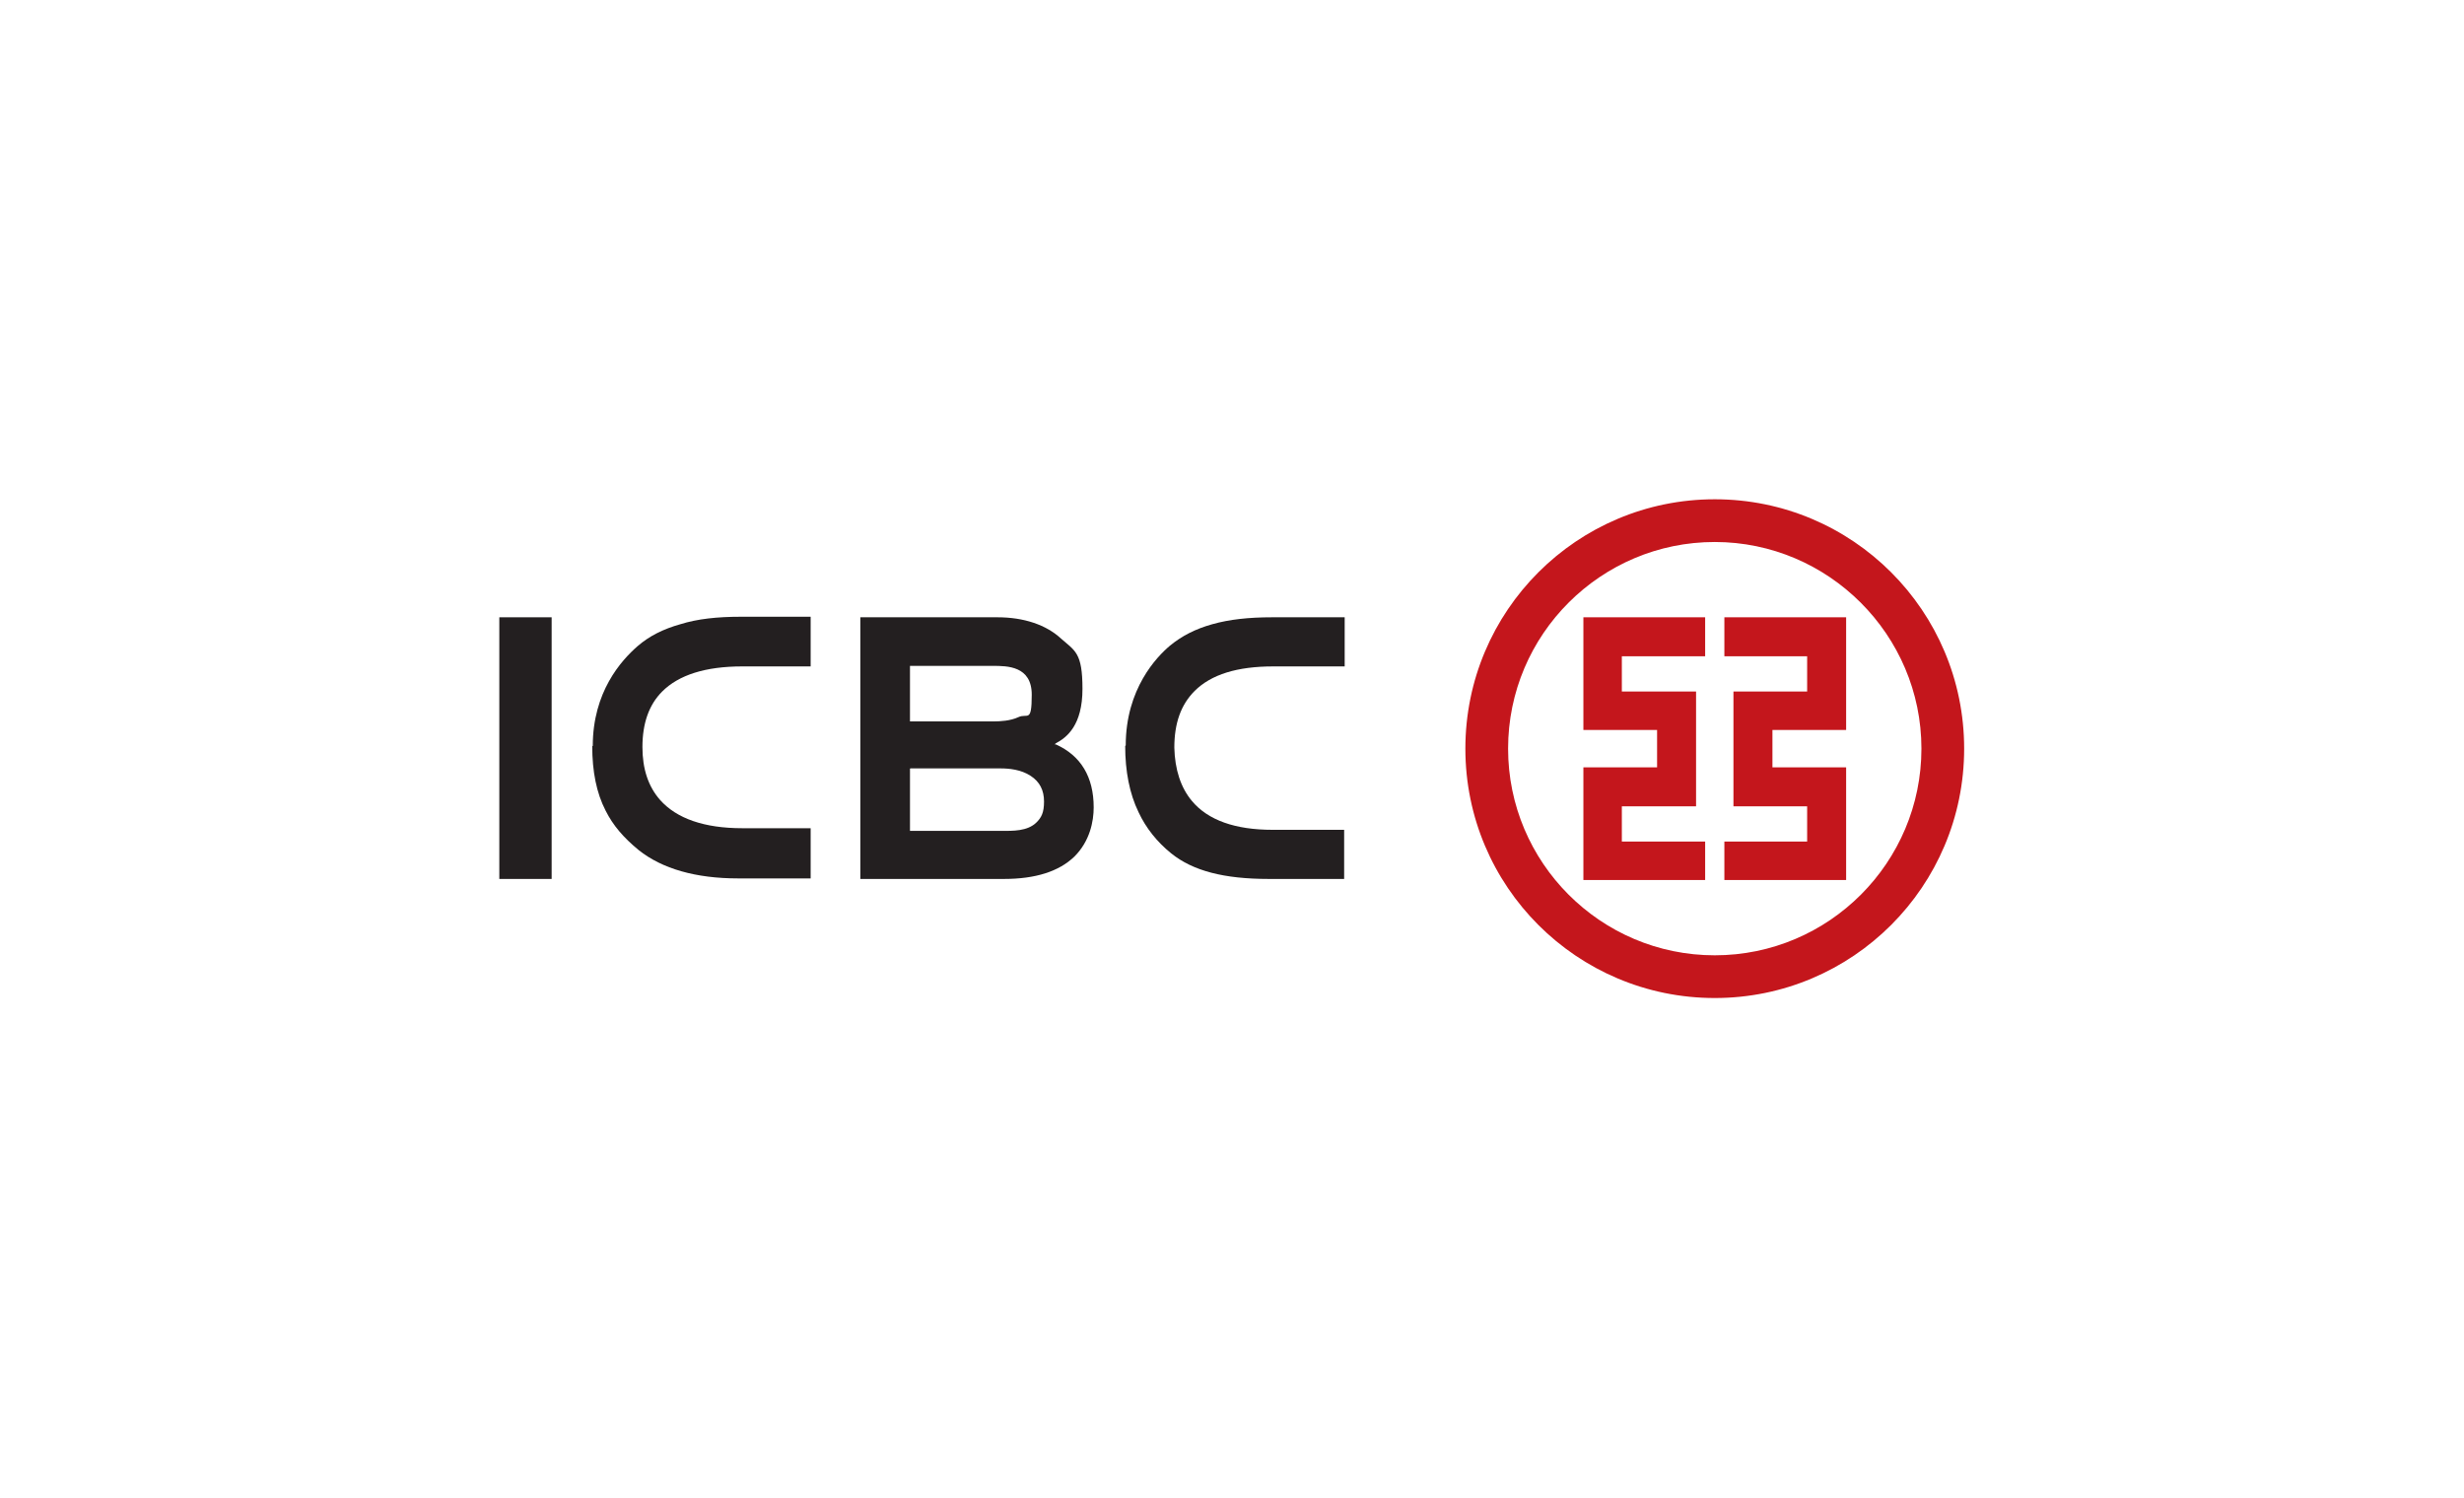 <?xml version="1.0" encoding="UTF-8"?><svg id="Capa_1" data-name="Capa 1" xmlns="http://www.w3.org/2000/svg" version="1.1" viewBox="0 0 461.4 280.5"><defs><style> .cls-1 { fill: #231f20; } .cls-1, .cls-2 { stroke-width: 0px; } .cls-2 { fill: #c4161c; fill-rule: evenodd; } </style></defs><path class="cls-2" d="M274.4,140.2c0,25.8,20.9,46.7,46.7,46.7s46.7-20.9,46.7-46.7-20.9-46.7-46.7-46.7-46.7,20.9-46.7,46.7M282.4,140.2c0-21.4,17.4-38.7,38.7-38.7s38.7,17.4,38.7,38.7-17.3,38.7-38.7,38.7-38.7-17.4-38.7-38.7"/><path class="cls-1" d="M188,164.6c5.9,0,10.3-1.4,13.2-4.2,2.9-2.9,3.6-6.6,3.6-9.2,0-5.7-2.4-9.7-7.1-11.8h-.2c0,0,.2-.2.2-.2,2.1-1.1,5-3.4,5-10.2s-1.4-7.1-4-9.4c-2.8-2.6-7-4-11.9-4h-25.7s0,49,0,49h26.9ZM170.4,134.8v-10.1h0c0,0,.1,0,.1,0h15.4c2.7,0,7.3,0,7.3,5.4s-.8,3.4-2.5,4.2c-1.5.7-3.4.8-4.7.8h-15.6ZM170.4,144h0c0-.1.1-.1.1-.1h16.9c1.5,0,3.8.2,5.6,1.4,1.7,1.1,2.5,2.7,2.5,4.8s-.5,3-1.4,3.9c-1.7,1.7-4.5,1.6-6.6,1.6h-17.1c0-.1,0-11.6,0-11.6Z"/><rect class="cls-1" x="93.5" y="115.6" width="9.8" height="49"/><path class="cls-1" d="M110.9,139.7c0,4.8.8,8.8,2.5,12.1,1.4,2.8,3.4,5.1,6.2,7.4,4.4,3.5,10.7,5.3,18.6,5.3h13.6v-9.4h-12.8c-7.1,0-12.3-1.8-15.4-5.3-2.2-2.5-3.3-5.8-3.3-9.9,0-4.4,1.2-7.9,3.7-10.4,3.1-3.1,8.1-4.7,15-4.7h12.8v-9.3h-13.1c-4.4,0-8.1.4-11.3,1.4-3.2.9-5.8,2.2-8,4.1-3.1,2.7-8.4,8.6-8.4,18.7"/><path class="cls-1" d="M210.7,139.7c0,4.7.8,8.9,2.5,12.4,1.4,3,3.5,5.6,6.1,7.7,4.1,3.3,9.9,4.8,18.3,4.8h14.1v-9.2h-13.4c-7,0-12.1-1.8-15.1-5.4-2.1-2.5-3.2-5.9-3.3-10,0-4.5,1.2-8,3.8-10.6,3.1-3.1,8-4.6,14.7-4.6h13.4v-9.2h-13.6c-4.4,0-8,.4-11.2,1.3-3.2.9-5.7,2.2-7.9,4-2.5,2.1-8.3,8.1-8.3,18.7"/><polygon class="cls-2" points="303.7 157.6 303.7 151 317.6 151 317.6 129.5 303.7 129.5 303.7 122.9 319.3 122.9 319.3 115.6 296.5 115.6 296.5 136.7 310.3 136.7 310.3 143.7 296.5 143.7 296.5 164.8 319.3 164.8 319.3 157.6 303.7 157.6"/><polygon class="cls-2" points="338.4 157.6 338.4 151 324.6 151 324.6 129.5 338.4 129.5 338.4 122.9 322.9 122.9 322.9 115.6 345.7 115.6 345.7 136.7 331.9 136.7 331.9 143.7 345.7 143.7 345.7 164.8 322.9 164.8 322.9 157.6 338.4 157.6"/></svg>